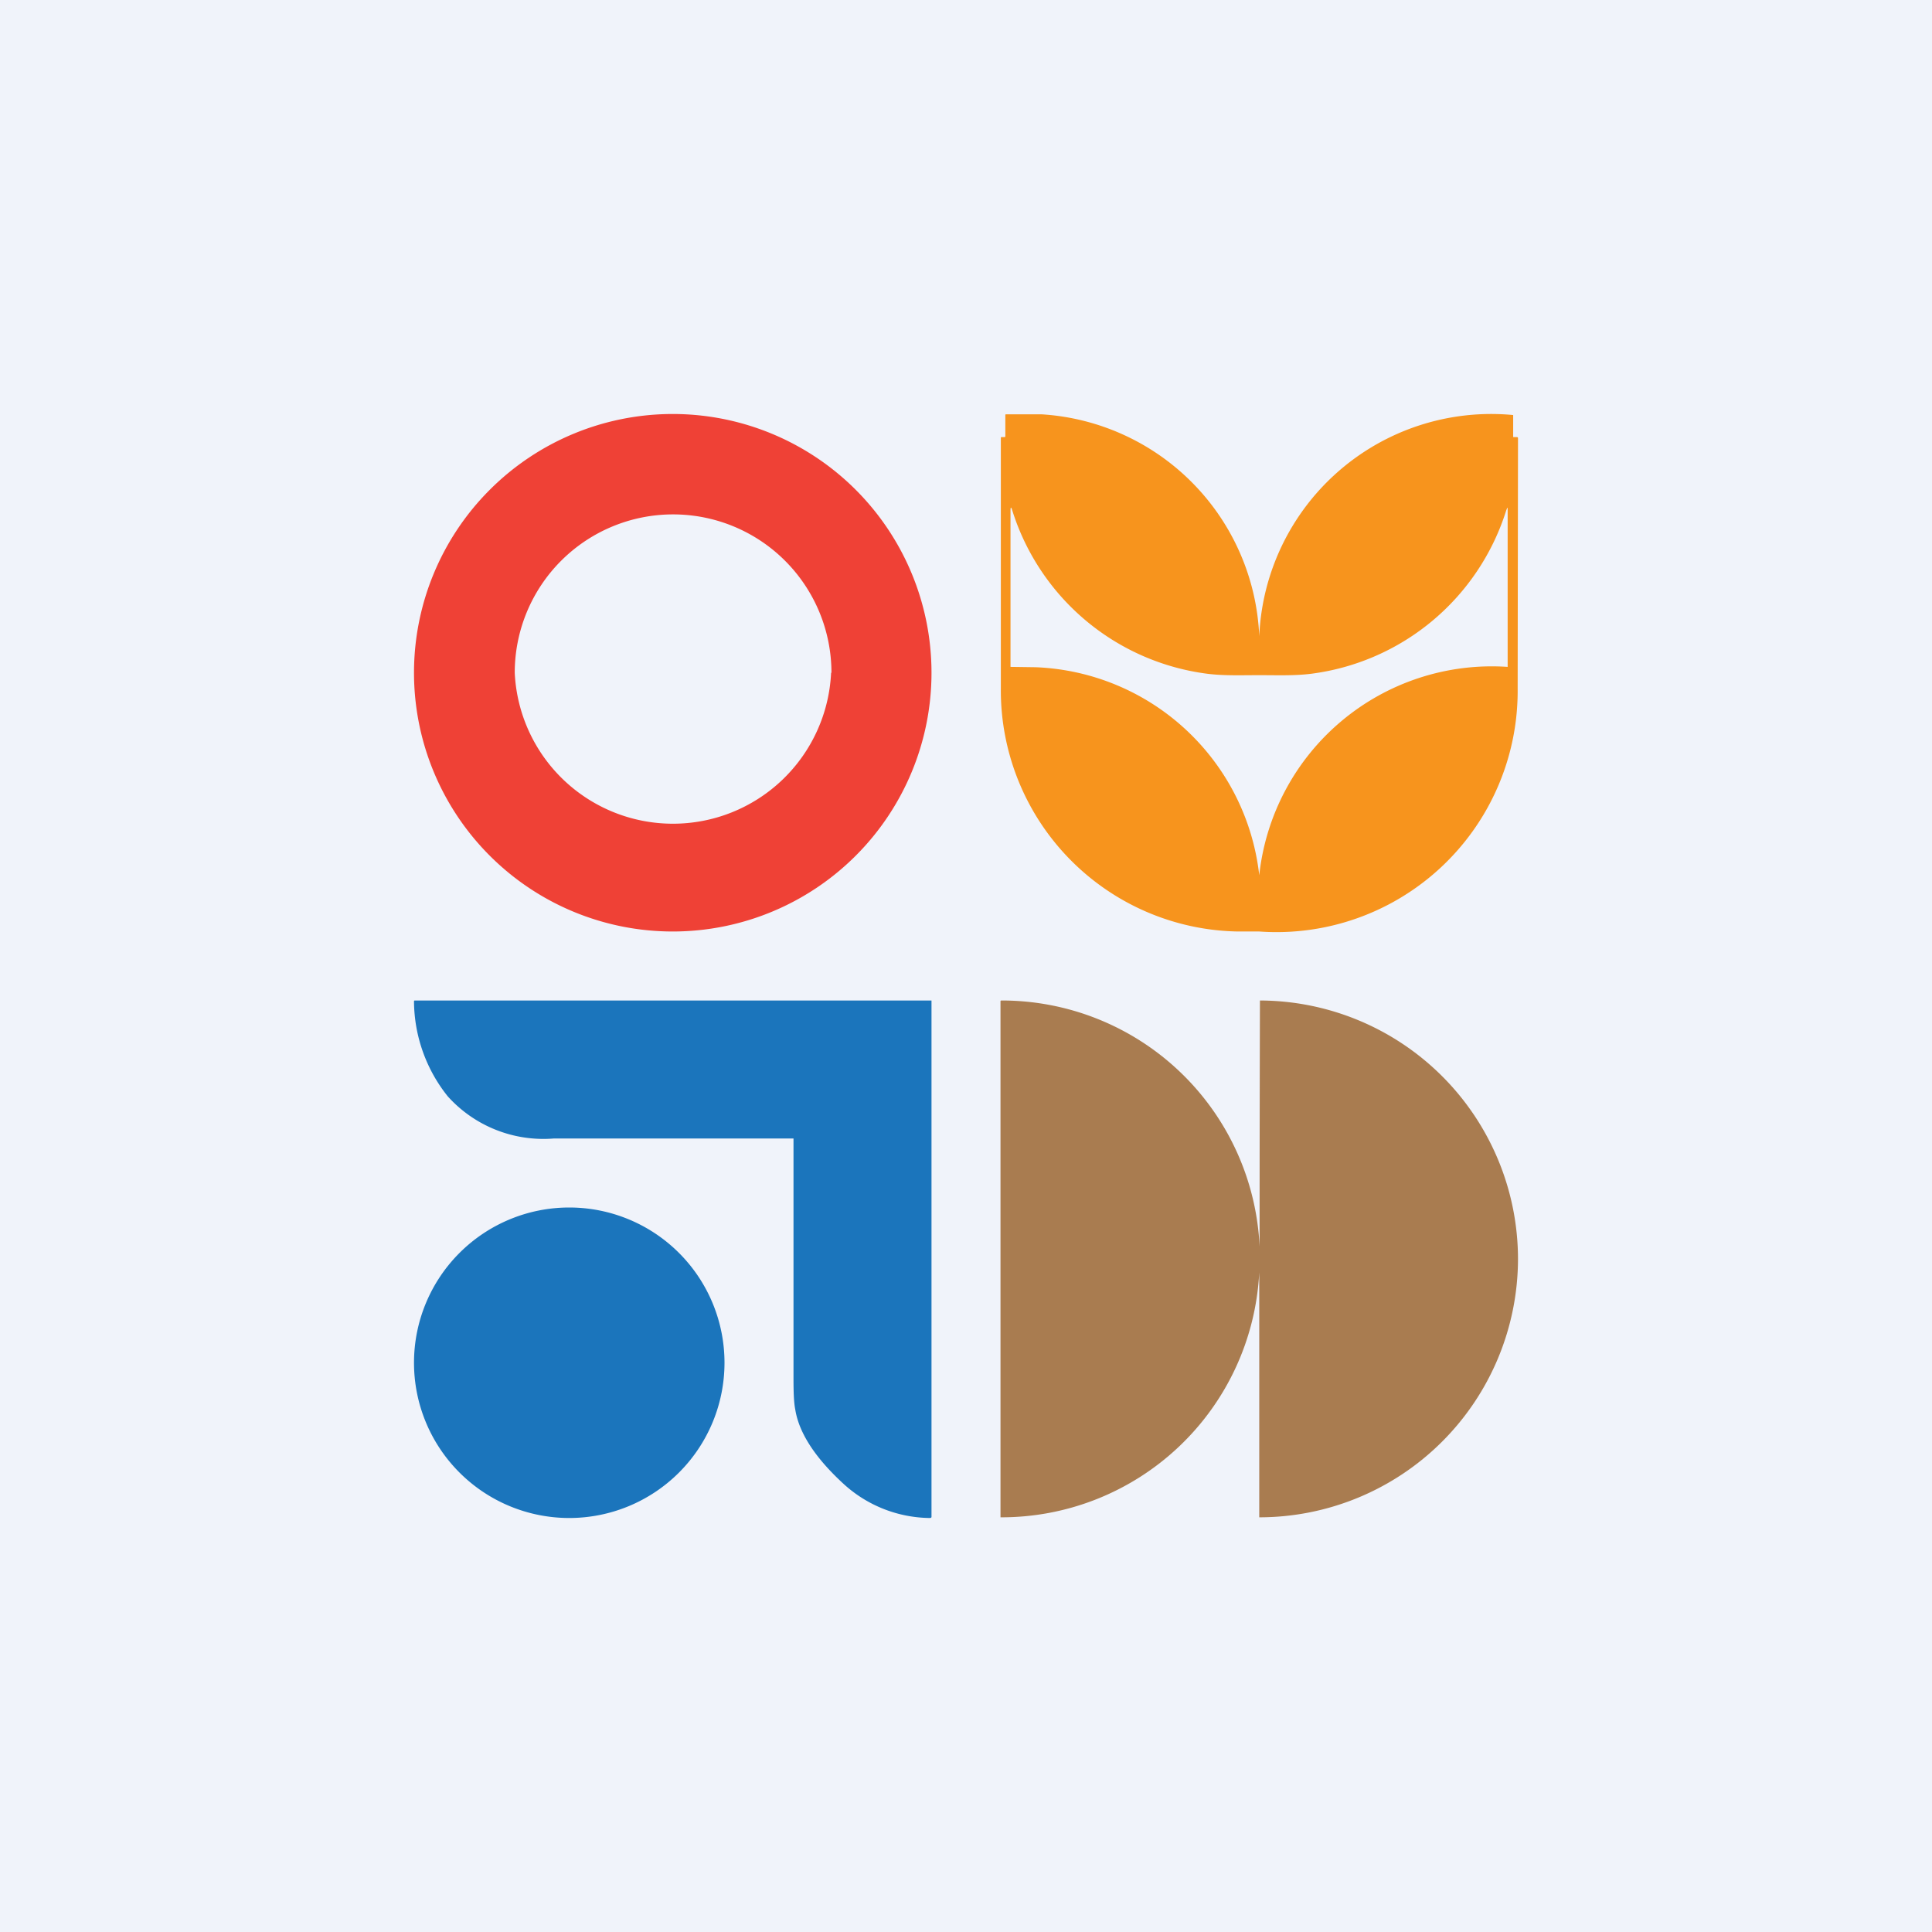 <!-- by TradingView --><svg width="56" height="56" viewBox="0 0 56 56" xmlns="http://www.w3.org/2000/svg"><path fill="#F0F3FA" d="M0 0h56v56H0z"/><path d="M27 19.5a7.5 7.5 0 1 1-15 0 7.5 7.5 0 0 1 15 0Zm-2.9 0a4.59 4.59 0 1 0-9.18 0 4.59 4.59 0 0 0 9.17 0Z" fill="#EF4136"/><path d="M36.5 18.44a6.73 6.73 0 0 1 7.36-6.41v.62c0 .02 0 .02.02.02h.09c.02 0 .03.01.03.03l-.01 7.25A6.99 6.99 0 0 1 36.5 27h-.63a6.99 6.99 0 0 1-6.86-7.05V12.7c0-.02 0-.03.02-.03h.1l.01-.02v-.62c0-.02.01-.02.02-.02h1.04a6.73 6.73 0 0 1 6.3 6.43Zm0 6.93a6.78 6.78 0 0 1 7.2-6.04v-4.54c0-.1 0-.1-.04 0A6.84 6.84 0 0 1 38 19.53c-.48.06-1 .04-1.5.04s-1.02.02-1.5-.04a6.84 6.84 0 0 1-5.66-4.74c-.03-.1-.05-.1-.05 0v4.54h.01l.72.01a6.79 6.79 0 0 1 6.48 6.03Z" fill="#F7941D"/><path d="M27 29v14.97c0 .02-.03.03-.05.03a3.76 3.76 0 0 1-2.5-.99c-.62-.57-1.27-1.33-1.4-2.16-.04-.2-.05-.5-.05-.9V33c0-.01 0 0 0 0-.01 0 0 0 0 0h-6.95a3.73 3.73 0 0 1-3.07-1.22 4.45 4.45 0 0 1-.98-2.75c0-.02 0-.03.03-.03H27Z" fill="#1B75BC"/><path d="M44 36.5a7.5 7.5 0 0 1-7.5 7.48v-7.1a7.48 7.48 0 0 1-7.5 7.1V29.01h.01V29a7.48 7.48 0 0 1 7.5 7.13v-.01a2544.05 2544.05 0 0 1 .01-7.12A7.5 7.5 0 0 1 44 36.5Z" fill="#A97C50"/><path d="M16.5 44a4.5 4.5 0 1 0 0-9 4.5 4.5 0 0 0 0 9Z" fill="#1B75BC"/></svg>